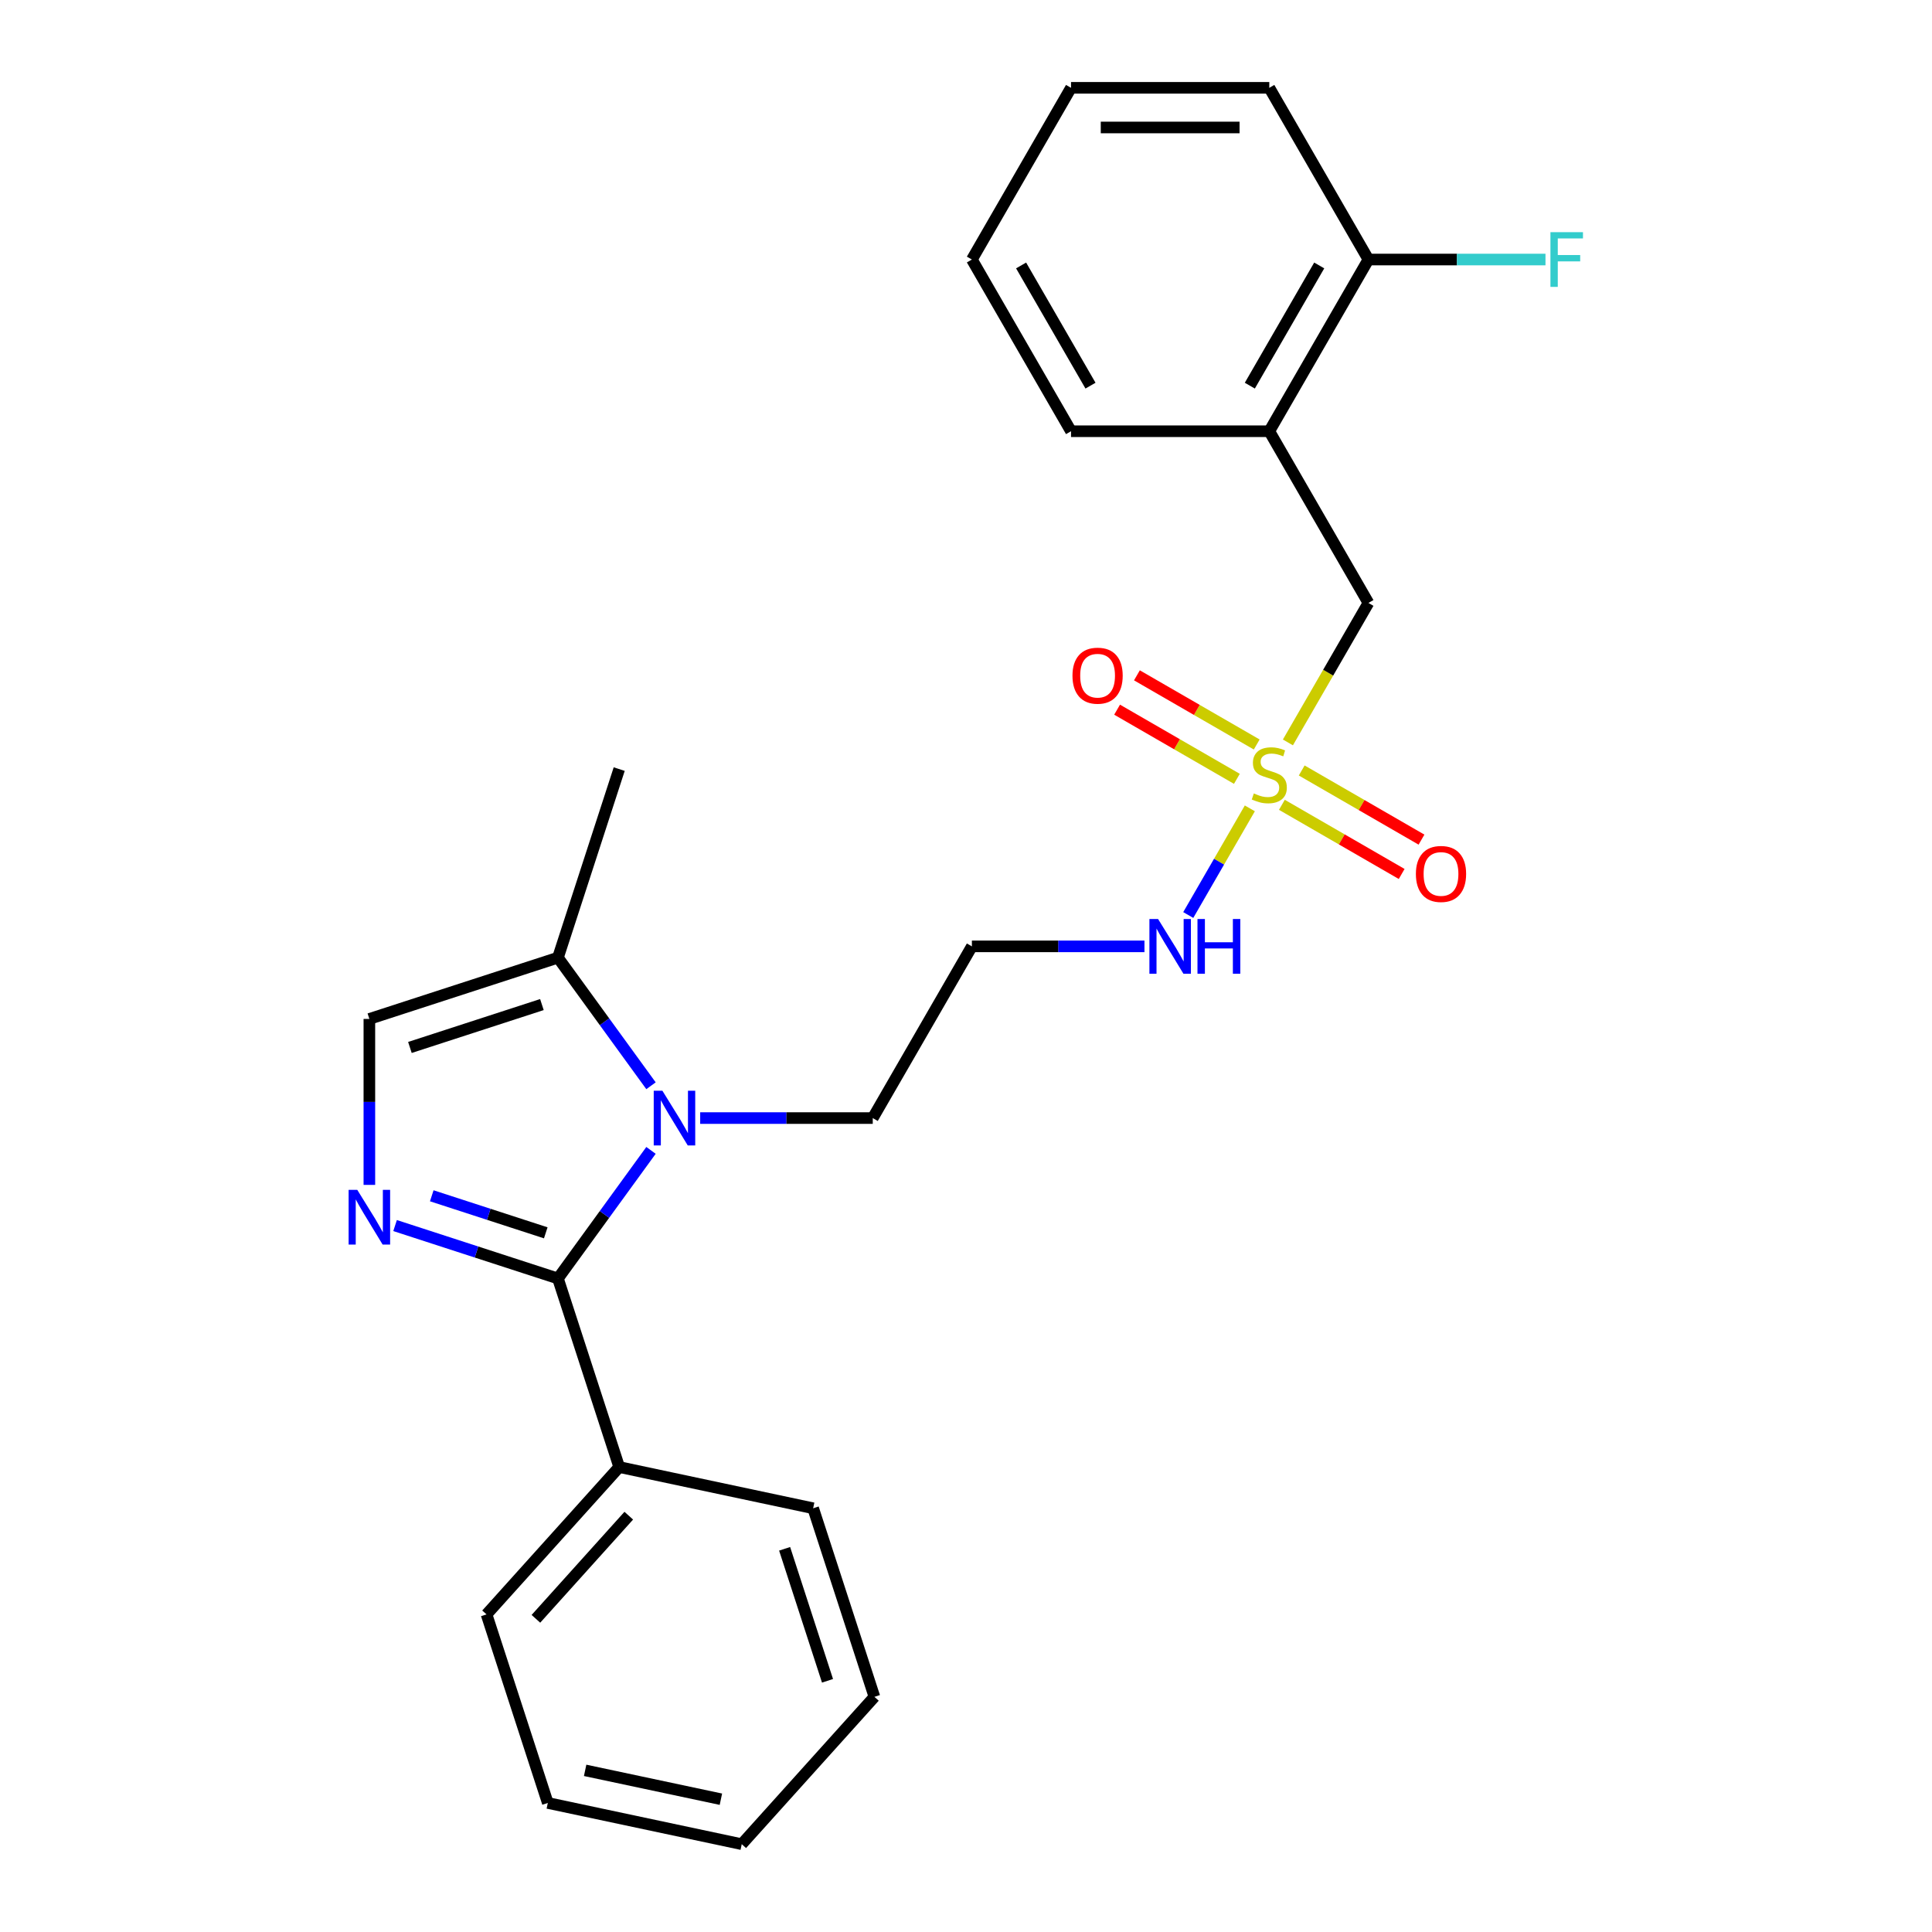 <?xml version='1.0' encoding='iso-8859-1'?>
<svg version='1.1' baseProfile='full'
              xmlns='http://www.w3.org/2000/svg'
                      xmlns:rdkit='http://www.rdkit.org/xml'
                      xmlns:xlink='http://www.w3.org/1999/xlink'
                  xml:space='preserve'
width='1000px' height='1000px' viewBox='0 0 1000 1000'>
<!-- END OF HEADER -->
<rect style='opacity:1.0;fill:#FFFFFF;stroke:none' width='1000' height='1000' x='0' y='0'> </rect>
<path class='bond-0' d='M 288.788,661.738 L 246.639,648.043' style='fill:none;fill-rule:evenodd;stroke:#000000;stroke-width:6px;stroke-linecap:butt;stroke-linejoin:miter;stroke-opacity:1' />
<path class='bond-0' d='M 246.639,648.043 L 204.491,634.348' style='fill:none;fill-rule:evenodd;stroke:#0000FF;stroke-width:6px;stroke-linecap:butt;stroke-linejoin:miter;stroke-opacity:1' />
<path class='bond-0' d='M 282.486,638.109 L 252.982,628.522' style='fill:none;fill-rule:evenodd;stroke:#000000;stroke-width:6px;stroke-linecap:butt;stroke-linejoin:miter;stroke-opacity:1' />
<path class='bond-0' d='M 252.982,628.522 L 223.478,618.936' style='fill:none;fill-rule:evenodd;stroke:#0000FF;stroke-width:6px;stroke-linecap:butt;stroke-linejoin:miter;stroke-opacity:1' />
<path class='bond-2' d='M 288.788,661.738 L 312.873,628.588' style='fill:none;fill-rule:evenodd;stroke:#000000;stroke-width:6px;stroke-linecap:butt;stroke-linejoin:miter;stroke-opacity:1' />
<path class='bond-2' d='M 312.873,628.588 L 336.958,595.438' style='fill:none;fill-rule:evenodd;stroke:#0000FF;stroke-width:6px;stroke-linecap:butt;stroke-linejoin:miter;stroke-opacity:1' />
<path class='bond-10' d='M 288.788,661.738 L 320.501,759.34' style='fill:none;fill-rule:evenodd;stroke:#000000;stroke-width:6px;stroke-linecap:butt;stroke-linejoin:miter;stroke-opacity:1' />
<path class='bond-3' d='M 191.185,613.299 L 191.185,570.349' style='fill:none;fill-rule:evenodd;stroke:#0000FF;stroke-width:6px;stroke-linecap:butt;stroke-linejoin:miter;stroke-opacity:1' />
<path class='bond-3' d='M 191.185,570.349 L 191.185,527.399' style='fill:none;fill-rule:evenodd;stroke:#000000;stroke-width:6px;stroke-linecap:butt;stroke-linejoin:miter;stroke-opacity:1' />
<path class='bond-1' d='M 646.914,418.405 L 630.976,446.009' style='fill:none;fill-rule:evenodd;stroke:#CCCC00;stroke-width:6px;stroke-linecap:butt;stroke-linejoin:miter;stroke-opacity:1' />
<path class='bond-1' d='M 630.976,446.009 L 615.039,473.614' style='fill:none;fill-rule:evenodd;stroke:#0000FF;stroke-width:6px;stroke-linecap:butt;stroke-linejoin:miter;stroke-opacity:1' />
<path class='bond-5' d='M 666.619,384.274 L 687.459,348.179' style='fill:none;fill-rule:evenodd;stroke:#CCCC00;stroke-width:6px;stroke-linecap:butt;stroke-linejoin:miter;stroke-opacity:1' />
<path class='bond-5' d='M 687.459,348.179 L 708.298,312.083' style='fill:none;fill-rule:evenodd;stroke:#000000;stroke-width:6px;stroke-linecap:butt;stroke-linejoin:miter;stroke-opacity:1' />
<path class='bond-7' d='M 663.5,416.571 L 694.501,434.469' style='fill:none;fill-rule:evenodd;stroke:#CCCC00;stroke-width:6px;stroke-linecap:butt;stroke-linejoin:miter;stroke-opacity:1' />
<path class='bond-7' d='M 694.501,434.469 L 725.501,452.367' style='fill:none;fill-rule:evenodd;stroke:#FF0000;stroke-width:6px;stroke-linecap:butt;stroke-linejoin:miter;stroke-opacity:1' />
<path class='bond-7' d='M 673.763,398.795 L 704.763,416.694' style='fill:none;fill-rule:evenodd;stroke:#CCCC00;stroke-width:6px;stroke-linecap:butt;stroke-linejoin:miter;stroke-opacity:1' />
<path class='bond-7' d='M 704.763,416.694 L 735.764,434.592' style='fill:none;fill-rule:evenodd;stroke:#FF0000;stroke-width:6px;stroke-linecap:butt;stroke-linejoin:miter;stroke-opacity:1' />
<path class='bond-8' d='M 650.471,385.348 L 619.471,367.45' style='fill:none;fill-rule:evenodd;stroke:#CCCC00;stroke-width:6px;stroke-linecap:butt;stroke-linejoin:miter;stroke-opacity:1' />
<path class='bond-8' d='M 619.471,367.45 L 588.47,349.552' style='fill:none;fill-rule:evenodd;stroke:#FF0000;stroke-width:6px;stroke-linecap:butt;stroke-linejoin:miter;stroke-opacity:1' />
<path class='bond-8' d='M 640.209,403.124 L 609.208,385.225' style='fill:none;fill-rule:evenodd;stroke:#CCCC00;stroke-width:6px;stroke-linecap:butt;stroke-linejoin:miter;stroke-opacity:1' />
<path class='bond-8' d='M 609.208,385.225 L 578.208,367.327' style='fill:none;fill-rule:evenodd;stroke:#FF0000;stroke-width:6px;stroke-linecap:butt;stroke-linejoin:miter;stroke-opacity:1' />
<path class='bond-4' d='M 336.958,561.986 L 312.873,528.836' style='fill:none;fill-rule:evenodd;stroke:#0000FF;stroke-width:6px;stroke-linecap:butt;stroke-linejoin:miter;stroke-opacity:1' />
<path class='bond-4' d='M 312.873,528.836 L 288.788,495.686' style='fill:none;fill-rule:evenodd;stroke:#000000;stroke-width:6px;stroke-linecap:butt;stroke-linejoin:miter;stroke-opacity:1' />
<path class='bond-13' d='M 362.415,578.712 L 407.075,578.712' style='fill:none;fill-rule:evenodd;stroke:#0000FF;stroke-width:6px;stroke-linecap:butt;stroke-linejoin:miter;stroke-opacity:1' />
<path class='bond-13' d='M 407.075,578.712 L 451.735,578.712' style='fill:none;fill-rule:evenodd;stroke:#000000;stroke-width:6px;stroke-linecap:butt;stroke-linejoin:miter;stroke-opacity:1' />
<path class='bond-25' d='M 191.185,527.399 L 288.788,495.686' style='fill:none;fill-rule:evenodd;stroke:#000000;stroke-width:6px;stroke-linecap:butt;stroke-linejoin:miter;stroke-opacity:1' />
<path class='bond-25' d='M 212.168,542.163 L 280.49,519.964' style='fill:none;fill-rule:evenodd;stroke:#000000;stroke-width:6px;stroke-linecap:butt;stroke-linejoin:miter;stroke-opacity:1' />
<path class='bond-15' d='M 288.788,495.686 L 320.501,398.084' style='fill:none;fill-rule:evenodd;stroke:#000000;stroke-width:6px;stroke-linecap:butt;stroke-linejoin:miter;stroke-opacity:1' />
<path class='bond-6' d='M 708.298,312.083 L 656.986,223.207' style='fill:none;fill-rule:evenodd;stroke:#000000;stroke-width:6px;stroke-linecap:butt;stroke-linejoin:miter;stroke-opacity:1' />
<path class='bond-11' d='M 656.986,223.207 L 708.298,134.331' style='fill:none;fill-rule:evenodd;stroke:#000000;stroke-width:6px;stroke-linecap:butt;stroke-linejoin:miter;stroke-opacity:1' />
<path class='bond-11' d='M 646.907,199.613 L 682.826,137.4' style='fill:none;fill-rule:evenodd;stroke:#000000;stroke-width:6px;stroke-linecap:butt;stroke-linejoin:miter;stroke-opacity:1' />
<path class='bond-16' d='M 656.986,223.207 L 554.36,223.207' style='fill:none;fill-rule:evenodd;stroke:#000000;stroke-width:6px;stroke-linecap:butt;stroke-linejoin:miter;stroke-opacity:1' />
<path class='bond-9' d='M 592.367,489.836 L 547.708,489.836' style='fill:none;fill-rule:evenodd;stroke:#0000FF;stroke-width:6px;stroke-linecap:butt;stroke-linejoin:miter;stroke-opacity:1' />
<path class='bond-9' d='M 547.708,489.836 L 503.048,489.836' style='fill:none;fill-rule:evenodd;stroke:#000000;stroke-width:6px;stroke-linecap:butt;stroke-linejoin:miter;stroke-opacity:1' />
<path class='bond-17' d='M 320.501,759.34 L 251.831,835.606' style='fill:none;fill-rule:evenodd;stroke:#000000;stroke-width:6px;stroke-linecap:butt;stroke-linejoin:miter;stroke-opacity:1' />
<path class='bond-17' d='M 325.453,784.514 L 277.385,837.9' style='fill:none;fill-rule:evenodd;stroke:#000000;stroke-width:6px;stroke-linecap:butt;stroke-linejoin:miter;stroke-opacity:1' />
<path class='bond-18' d='M 320.501,759.34 L 420.884,780.677' style='fill:none;fill-rule:evenodd;stroke:#000000;stroke-width:6px;stroke-linecap:butt;stroke-linejoin:miter;stroke-opacity:1' />
<path class='bond-14' d='M 708.298,134.331 L 754.118,134.331' style='fill:none;fill-rule:evenodd;stroke:#000000;stroke-width:6px;stroke-linecap:butt;stroke-linejoin:miter;stroke-opacity:1' />
<path class='bond-14' d='M 754.118,134.331 L 799.938,134.331' style='fill:none;fill-rule:evenodd;stroke:#33CCCC;stroke-width:6px;stroke-linecap:butt;stroke-linejoin:miter;stroke-opacity:1' />
<path class='bond-19' d='M 708.298,134.331 L 656.986,45.455' style='fill:none;fill-rule:evenodd;stroke:#000000;stroke-width:6px;stroke-linecap:butt;stroke-linejoin:miter;stroke-opacity:1' />
<path class='bond-12' d='M 503.048,489.836 L 451.735,578.712' style='fill:none;fill-rule:evenodd;stroke:#000000;stroke-width:6px;stroke-linecap:butt;stroke-linejoin:miter;stroke-opacity:1' />
<path class='bond-20' d='M 554.36,223.207 L 503.048,134.331' style='fill:none;fill-rule:evenodd;stroke:#000000;stroke-width:6px;stroke-linecap:butt;stroke-linejoin:miter;stroke-opacity:1' />
<path class='bond-20' d='M 564.439,199.613 L 528.52,137.4' style='fill:none;fill-rule:evenodd;stroke:#000000;stroke-width:6px;stroke-linecap:butt;stroke-linejoin:miter;stroke-opacity:1' />
<path class='bond-22' d='M 251.831,835.606 L 283.544,933.208' style='fill:none;fill-rule:evenodd;stroke:#000000;stroke-width:6px;stroke-linecap:butt;stroke-linejoin:miter;stroke-opacity:1' />
<path class='bond-21' d='M 420.884,780.677 L 452.597,878.28' style='fill:none;fill-rule:evenodd;stroke:#000000;stroke-width:6px;stroke-linecap:butt;stroke-linejoin:miter;stroke-opacity:1' />
<path class='bond-21' d='M 406.12,801.66 L 428.319,869.982' style='fill:none;fill-rule:evenodd;stroke:#000000;stroke-width:6px;stroke-linecap:butt;stroke-linejoin:miter;stroke-opacity:1' />
<path class='bond-27' d='M 656.986,45.455 L 554.36,45.455' style='fill:none;fill-rule:evenodd;stroke:#000000;stroke-width:6px;stroke-linecap:butt;stroke-linejoin:miter;stroke-opacity:1' />
<path class='bond-27' d='M 641.592,65.98 L 569.754,65.98' style='fill:none;fill-rule:evenodd;stroke:#000000;stroke-width:6px;stroke-linecap:butt;stroke-linejoin:miter;stroke-opacity:1' />
<path class='bond-23' d='M 503.048,134.331 L 554.36,45.455' style='fill:none;fill-rule:evenodd;stroke:#000000;stroke-width:6px;stroke-linecap:butt;stroke-linejoin:miter;stroke-opacity:1' />
<path class='bond-24' d='M 452.597,878.28 L 383.927,954.545' style='fill:none;fill-rule:evenodd;stroke:#000000;stroke-width:6px;stroke-linecap:butt;stroke-linejoin:miter;stroke-opacity:1' />
<path class='bond-26' d='M 283.544,933.208 L 383.927,954.545' style='fill:none;fill-rule:evenodd;stroke:#000000;stroke-width:6px;stroke-linecap:butt;stroke-linejoin:miter;stroke-opacity:1' />
<path class='bond-26' d='M 302.869,916.332 L 373.137,931.268' style='fill:none;fill-rule:evenodd;stroke:#000000;stroke-width:6px;stroke-linecap:butt;stroke-linejoin:miter;stroke-opacity:1' />
<path  class='atom-1' d='M 184.925 615.865
L 194.205 630.865
Q 195.125 632.345, 196.605 635.025
Q 198.085 637.705, 198.165 637.865
L 198.165 615.865
L 201.925 615.865
L 201.925 644.185
L 198.045 644.185
L 188.085 627.785
Q 186.925 625.865, 185.685 623.665
Q 184.485 621.465, 184.125 620.785
L 184.125 644.185
L 180.445 644.185
L 180.445 615.865
L 184.925 615.865
' fill='#0000FF'/>
<path  class='atom-2' d='M 648.986 410.679
Q 649.306 410.799, 650.626 411.359
Q 651.946 411.919, 653.386 412.279
Q 654.866 412.599, 656.306 412.599
Q 658.986 412.599, 660.546 411.319
Q 662.106 409.999, 662.106 407.719
Q 662.106 406.159, 661.306 405.199
Q 660.546 404.239, 659.346 403.719
Q 658.146 403.199, 656.146 402.599
Q 653.626 401.839, 652.106 401.119
Q 650.626 400.399, 649.546 398.879
Q 648.506 397.359, 648.506 394.799
Q 648.506 391.239, 650.906 389.039
Q 653.346 386.839, 658.146 386.839
Q 661.426 386.839, 665.146 388.399
L 664.226 391.479
Q 660.826 390.079, 658.266 390.079
Q 655.506 390.079, 653.986 391.239
Q 652.466 392.359, 652.506 394.319
Q 652.506 395.839, 653.266 396.759
Q 654.066 397.679, 655.186 398.199
Q 656.346 398.719, 658.266 399.319
Q 660.826 400.119, 662.346 400.919
Q 663.866 401.719, 664.946 403.359
Q 666.066 404.959, 666.066 407.719
Q 666.066 411.639, 663.426 413.759
Q 660.826 415.839, 656.466 415.839
Q 653.946 415.839, 652.026 415.279
Q 650.146 414.759, 647.906 413.839
L 648.986 410.679
' fill='#CCCC00'/>
<path  class='atom-3' d='M 342.849 564.552
L 352.129 579.552
Q 353.049 581.032, 354.529 583.712
Q 356.009 586.392, 356.089 586.552
L 356.089 564.552
L 359.849 564.552
L 359.849 592.872
L 355.969 592.872
L 346.009 576.472
Q 344.849 574.552, 343.609 572.352
Q 342.409 570.152, 342.049 569.472
L 342.049 592.872
L 338.369 592.872
L 338.369 564.552
L 342.849 564.552
' fill='#0000FF'/>
<path  class='atom-8' d='M 732.862 452.352
Q 732.862 445.552, 736.222 441.752
Q 739.582 437.952, 745.862 437.952
Q 752.142 437.952, 755.502 441.752
Q 758.862 445.552, 758.862 452.352
Q 758.862 459.232, 755.462 463.152
Q 752.062 467.032, 745.862 467.032
Q 739.622 467.032, 736.222 463.152
Q 732.862 459.272, 732.862 452.352
M 745.862 463.832
Q 750.182 463.832, 752.502 460.952
Q 754.862 458.032, 754.862 452.352
Q 754.862 446.792, 752.502 443.992
Q 750.182 441.152, 745.862 441.152
Q 741.542 441.152, 739.182 443.952
Q 736.862 446.752, 736.862 452.352
Q 736.862 458.072, 739.182 460.952
Q 741.542 463.832, 745.862 463.832
' fill='#FF0000'/>
<path  class='atom-9' d='M 555.11 349.727
Q 555.11 342.927, 558.47 339.127
Q 561.83 335.327, 568.11 335.327
Q 574.39 335.327, 577.75 339.127
Q 581.11 342.927, 581.11 349.727
Q 581.11 356.607, 577.71 360.527
Q 574.31 364.407, 568.11 364.407
Q 561.87 364.407, 558.47 360.527
Q 555.11 356.647, 555.11 349.727
M 568.11 361.207
Q 572.43 361.207, 574.75 358.327
Q 577.11 355.407, 577.11 349.727
Q 577.11 344.167, 574.75 341.367
Q 572.43 338.527, 568.11 338.527
Q 563.79 338.527, 561.43 341.327
Q 559.11 344.127, 559.11 349.727
Q 559.11 355.447, 561.43 358.327
Q 563.79 361.207, 568.11 361.207
' fill='#FF0000'/>
<path  class='atom-10' d='M 599.413 475.676
L 608.693 490.676
Q 609.613 492.156, 611.093 494.836
Q 612.573 497.516, 612.653 497.676
L 612.653 475.676
L 616.413 475.676
L 616.413 503.996
L 612.533 503.996
L 602.573 487.596
Q 601.413 485.676, 600.173 483.476
Q 598.973 481.276, 598.613 480.596
L 598.613 503.996
L 594.933 503.996
L 594.933 475.676
L 599.413 475.676
' fill='#0000FF'/>
<path  class='atom-10' d='M 619.813 475.676
L 623.653 475.676
L 623.653 487.716
L 638.133 487.716
L 638.133 475.676
L 641.973 475.676
L 641.973 503.996
L 638.133 503.996
L 638.133 490.916
L 623.653 490.916
L 623.653 503.996
L 619.813 503.996
L 619.813 475.676
' fill='#0000FF'/>
<path  class='atom-15' d='M 802.504 120.171
L 819.344 120.171
L 819.344 123.411
L 806.304 123.411
L 806.304 132.011
L 817.904 132.011
L 817.904 135.291
L 806.304 135.291
L 806.304 148.491
L 802.504 148.491
L 802.504 120.171
' fill='#33CCCC'/>
</svg>
